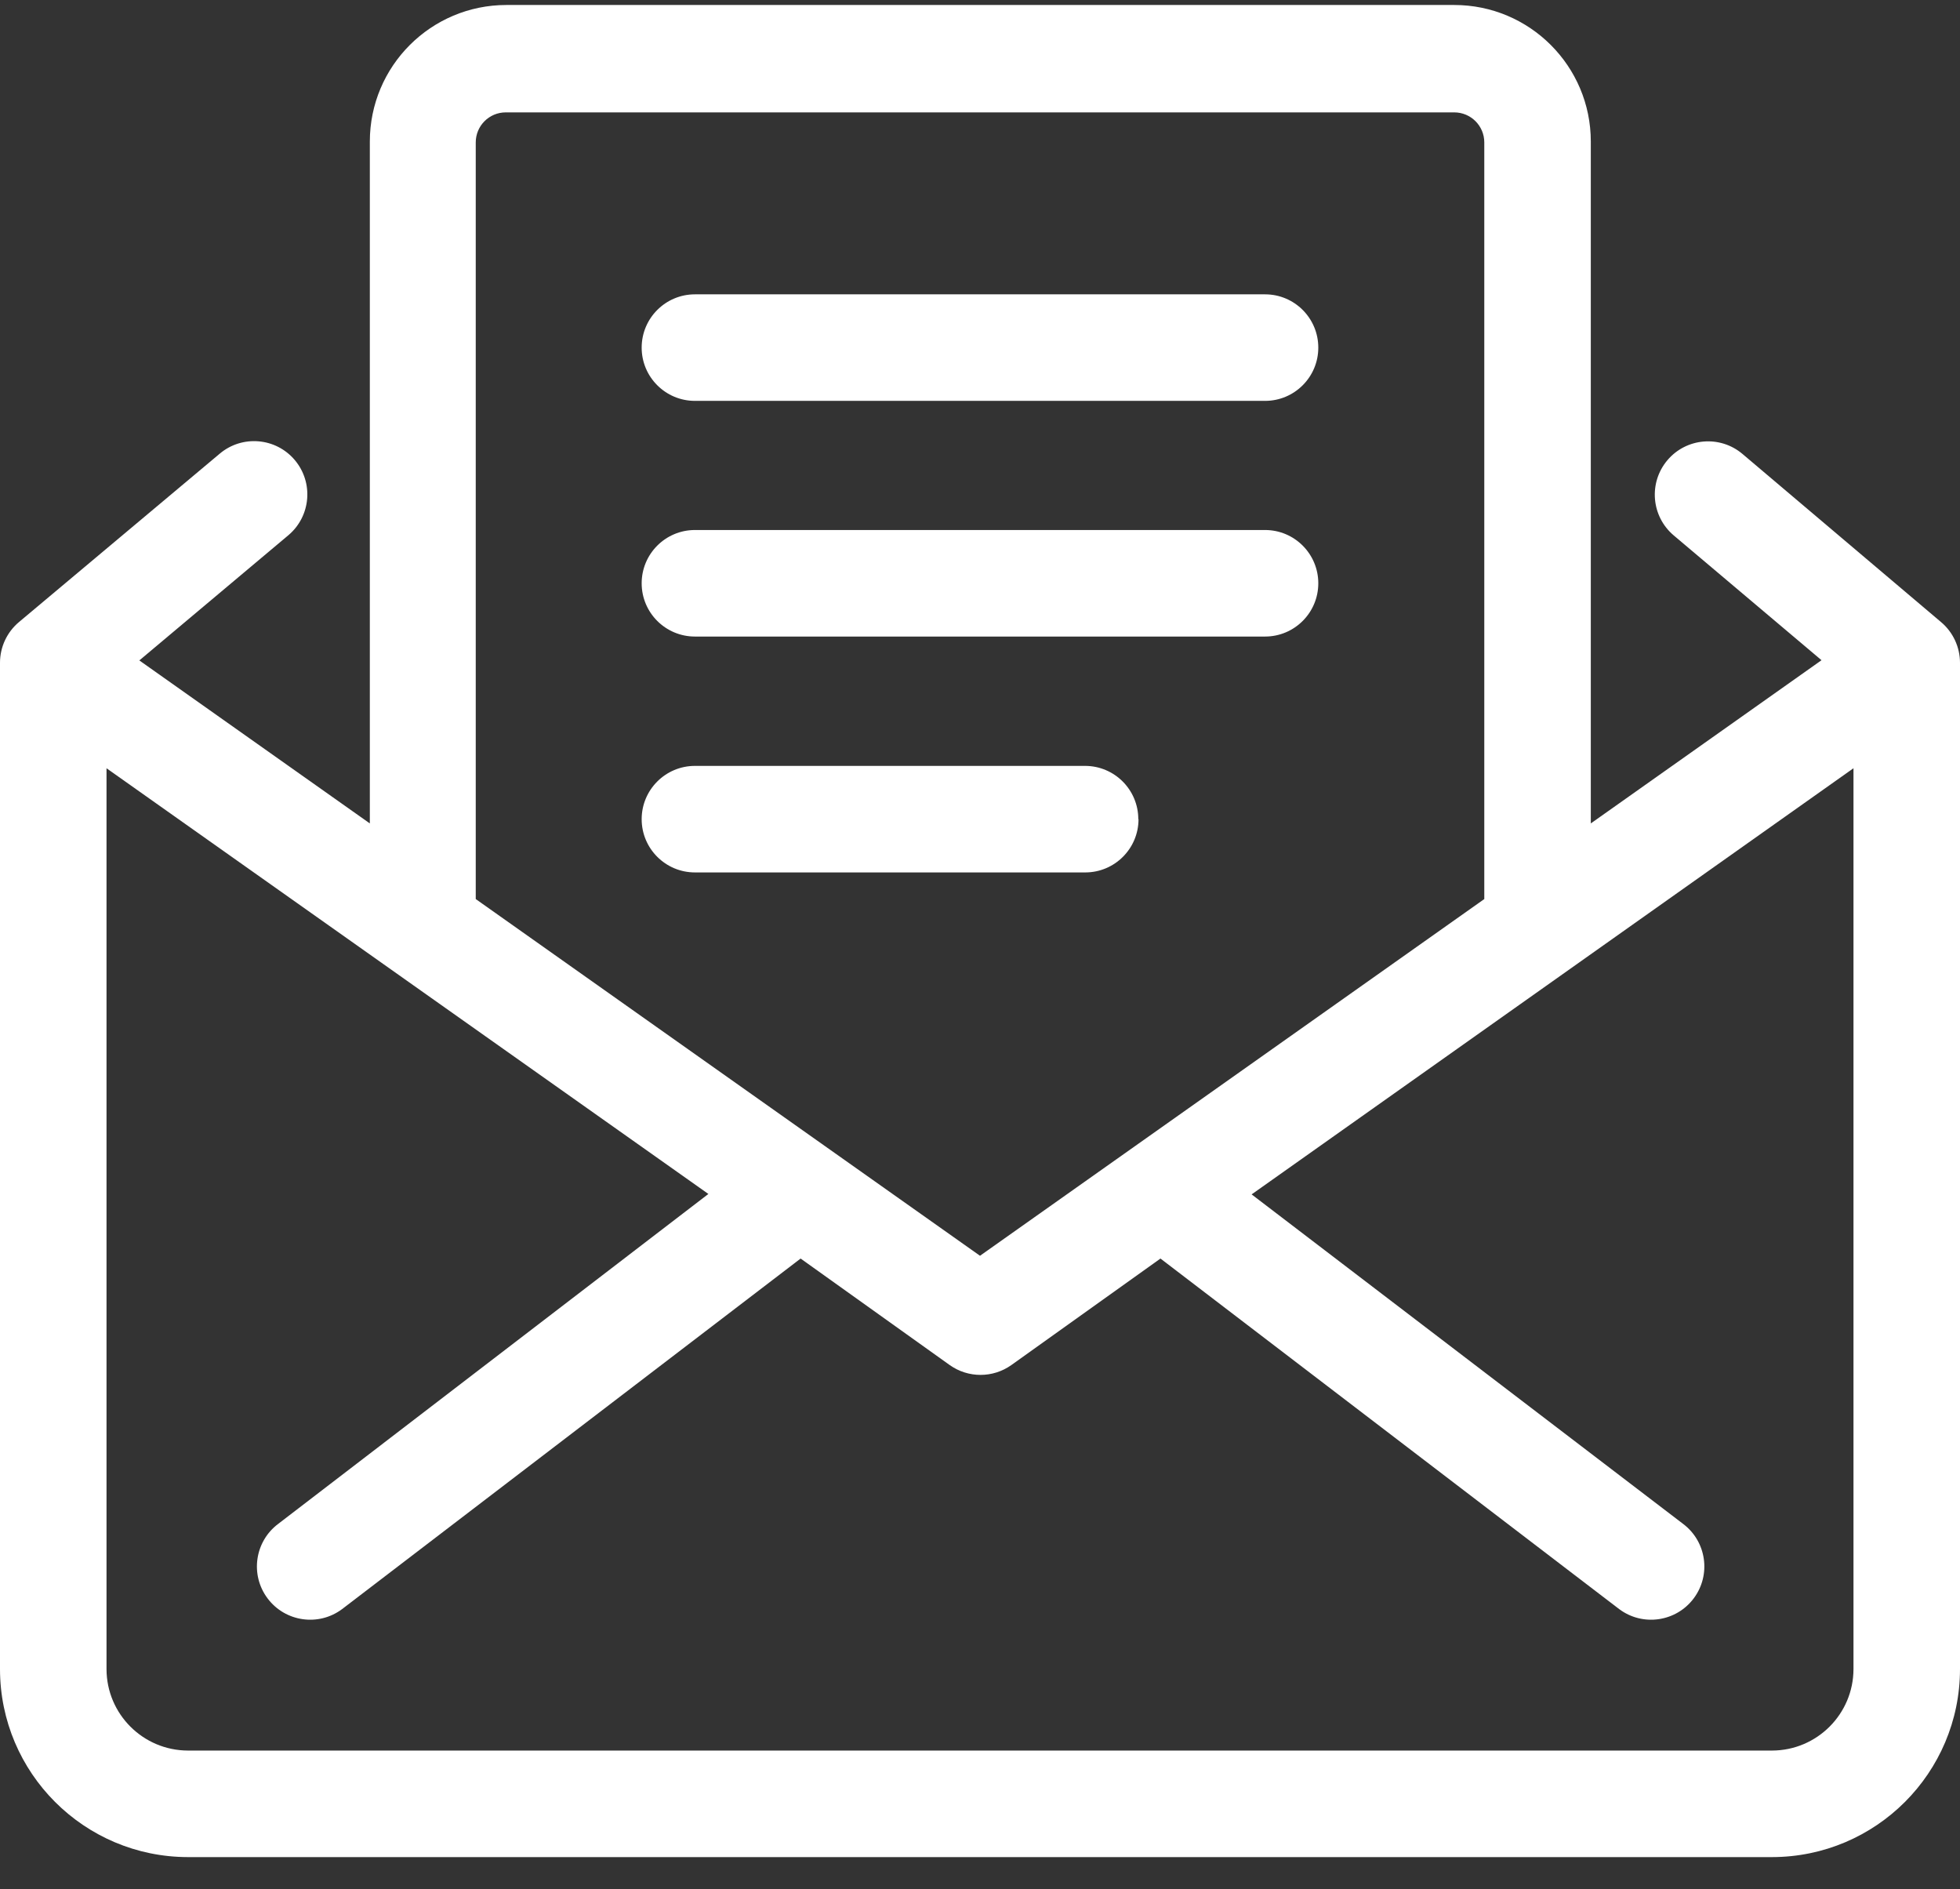 <?xml version="1.0" encoding="UTF-8"?> <svg xmlns="http://www.w3.org/2000/svg" width="55" height="53" viewBox="0 0 55 53" fill="none"><rect x="0" y="0" width="55" height="53" fill="#333333" stroke="none"/><g clip-path="url(#clip0_1270_197)"><g clip-path="url(#clip1_1270_197)"><path d="M18.006 9.753C18.006 8.927 18.676 8.258 19.501 8.258H35.499C36.324 8.258 36.993 8.927 36.993 9.753C36.993 10.578 36.324 11.247 35.499 11.247H19.501C18.676 11.247 18.006 10.578 18.006 9.753ZM19.501 17.859H35.499C36.324 17.859 36.993 17.19 36.993 16.365C36.993 15.539 36.324 14.87 35.499 14.87H19.501C18.676 14.87 18.006 15.539 18.006 16.365C18.006 17.19 18.676 17.859 19.501 17.859ZM31.942 22.983C31.942 22.157 31.273 21.488 30.447 21.488H19.501C18.676 21.488 18.006 22.157 18.006 22.983C18.006 23.808 18.676 24.477 19.501 24.477H30.453C31.279 24.477 31.948 23.808 31.948 22.983H31.942ZM54.468 17.453C54.805 17.736 54.999 18.154 55 18.595V46.83C54.997 49.741 52.638 52.099 49.727 52.103H5.273C2.362 52.099 0.003 49.741 0 46.83V18.595C0 18.154 0.195 17.736 0.532 17.453L6.164 12.73C6.794 12.197 7.738 12.276 8.271 12.906C8.804 13.537 8.725 14.48 8.095 15.014L3.91 18.529L10.378 23.102V3.972C10.378 1.855 12.094 0.14 14.21 0.14H40.808C42.924 0.14 44.64 1.855 44.64 3.972V23.102L51.114 18.523L46.965 15.02C46.335 14.486 46.256 13.543 46.789 12.912C47.322 12.282 48.266 12.203 48.896 12.736L54.468 17.453ZM13.35 25.224L27.5 35.232L41.651 25.224V3.996C41.651 3.53 41.273 3.153 40.808 3.153H14.192C13.727 3.153 13.35 3.53 13.35 3.996L13.35 25.224ZM52.011 21.554L35.122 33.51L47.228 42.753C47.889 43.248 48.022 44.185 47.527 44.845C47.032 45.505 46.095 45.639 45.435 45.144L32.564 35.31L28.379 38.299C27.861 38.666 27.169 38.666 26.651 38.299L22.466 35.31L9.601 45.144C8.941 45.639 8.004 45.505 7.509 44.845C7.013 44.185 7.147 43.248 7.808 42.753L19.878 33.498L2.989 21.554V46.83C2.992 48.09 4.013 49.11 5.273 49.114H49.727C50.987 49.11 52.008 48.09 52.011 46.83V21.554Z" fill="white"></path></g></g><defs><clipPath id="clip0_1270_197"><rect width="55" height="51.963" fill="white" transform="translate(0 0.14)"></rect></clipPath><clipPath id="clip1_1270_197"><rect width="55" height="51.963" fill="white" transform="translate(0 0.14)"></rect></clipPath></defs></svg> 